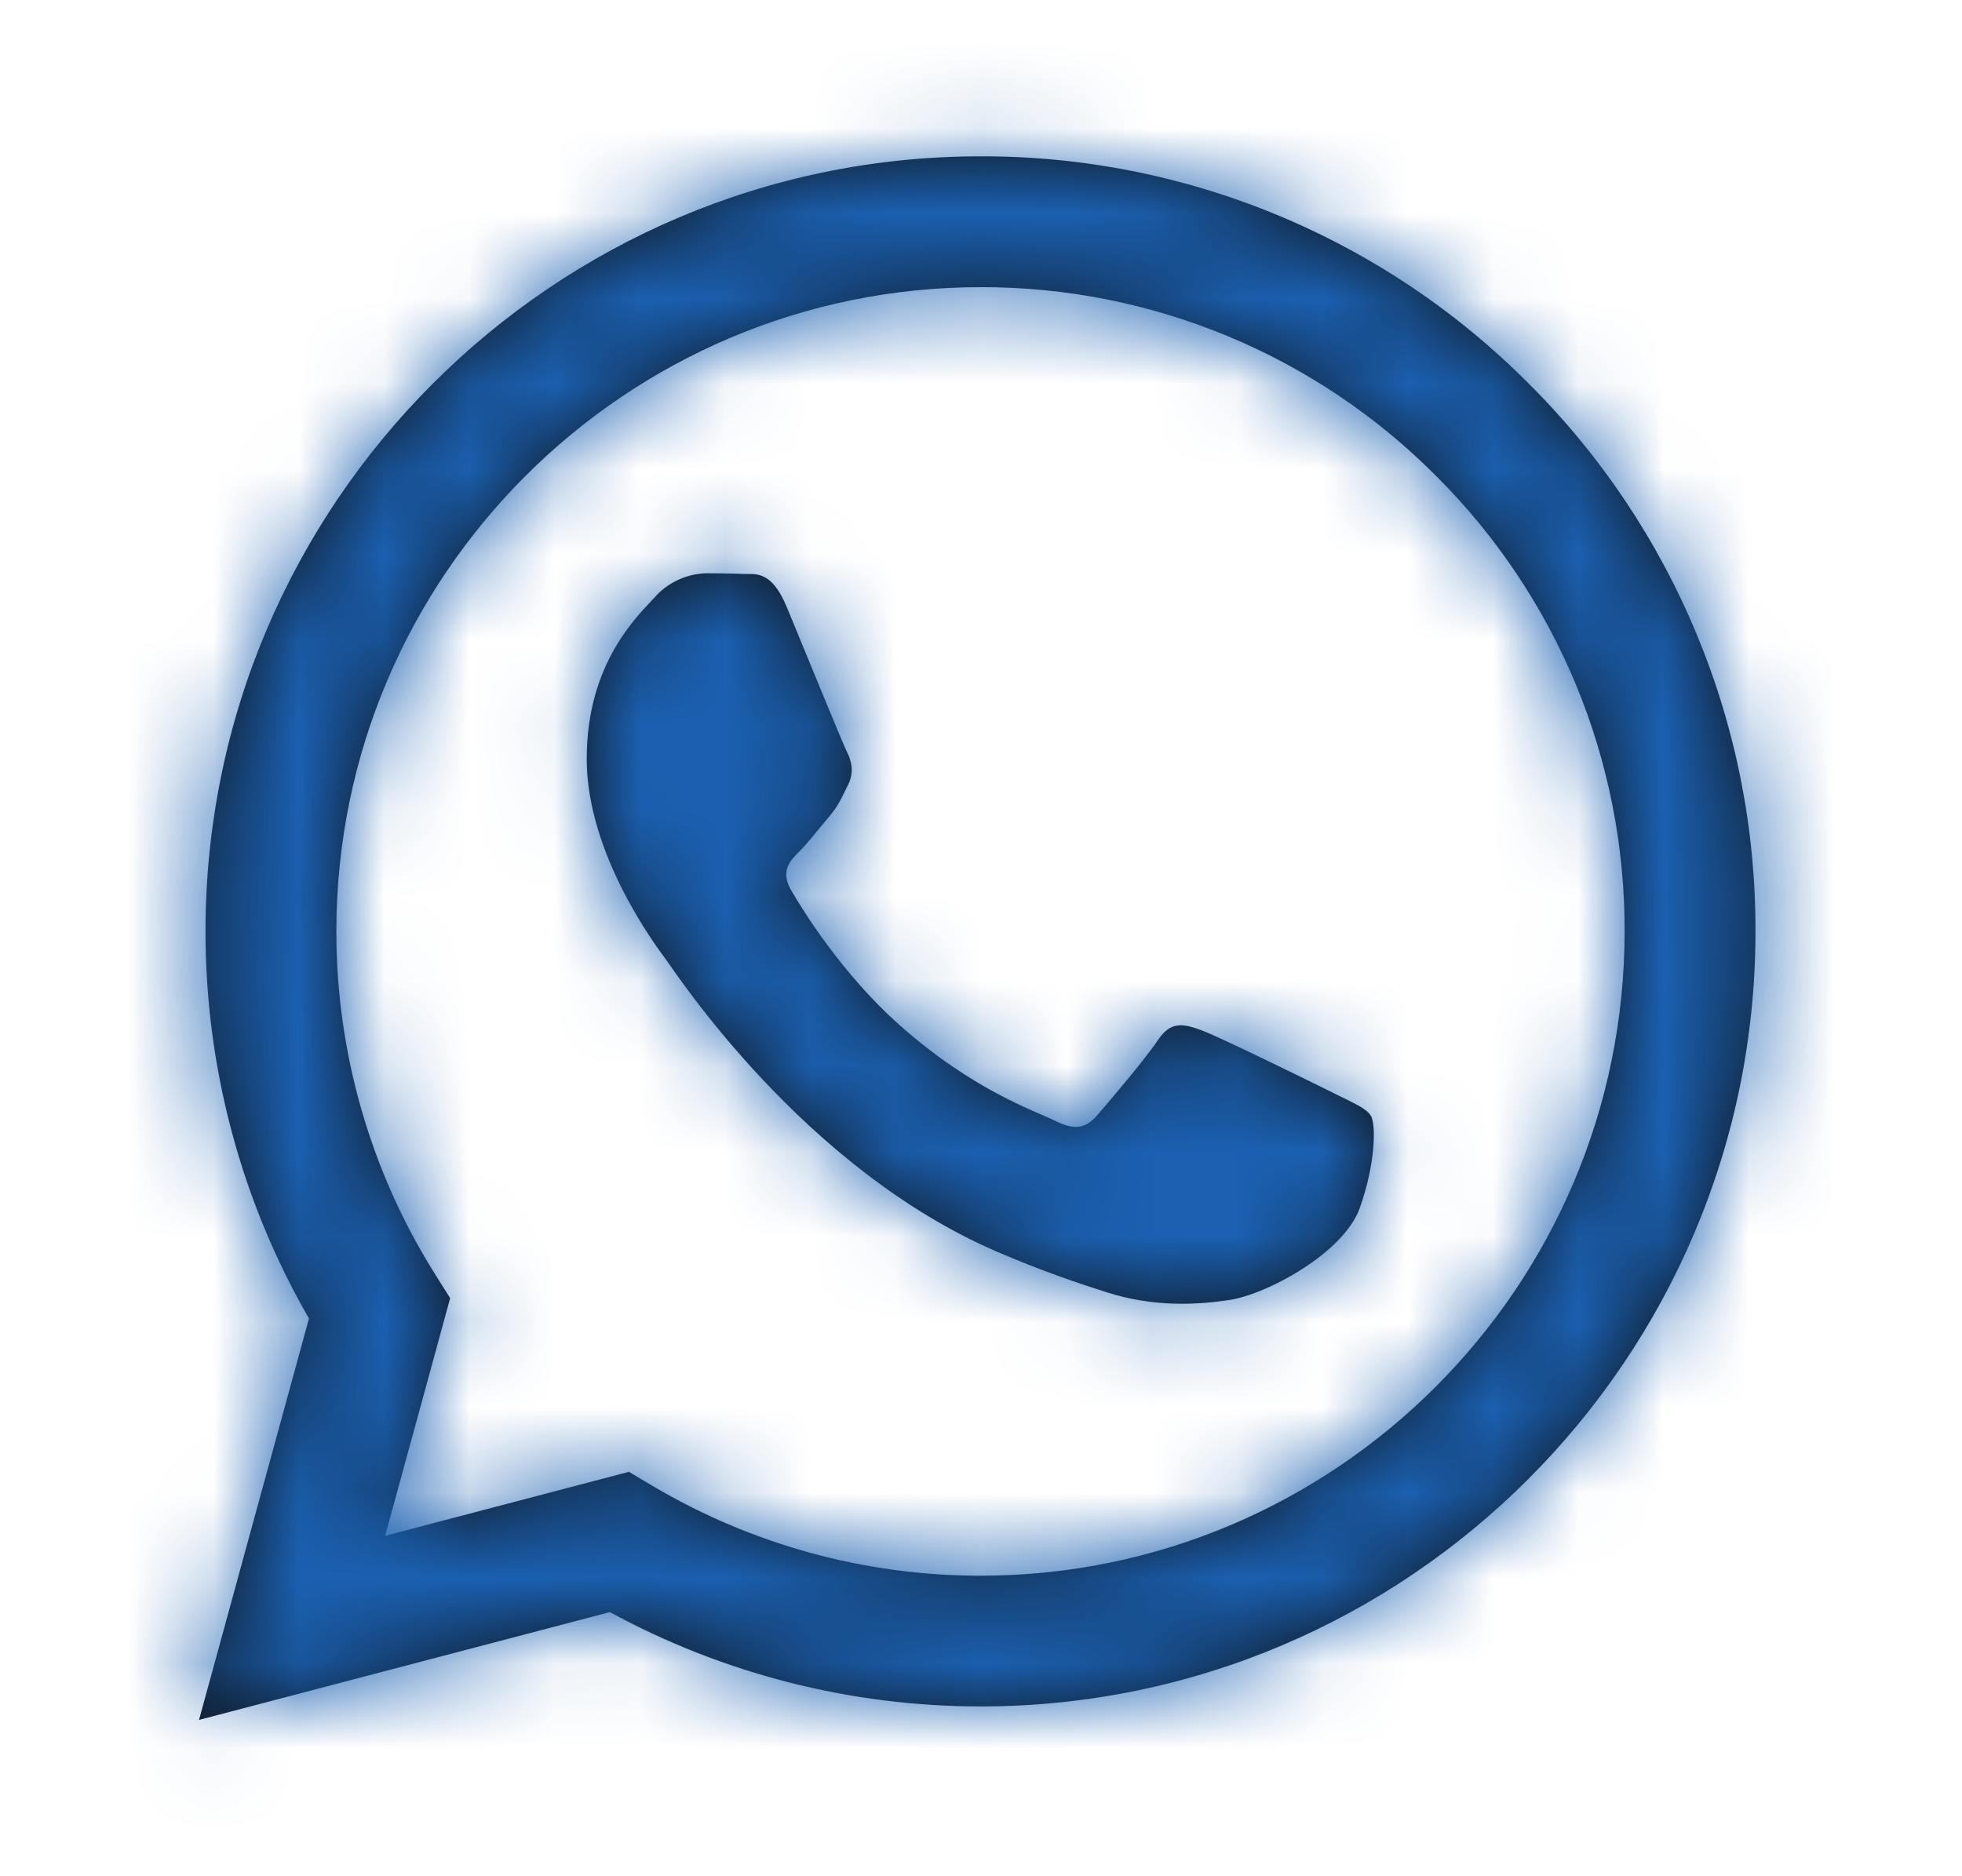 <svg width="23" height="22" viewBox="0 0 23 22" fill="none" xmlns="http://www.w3.org/2000/svg">
<mask id="path-1-inside-1_316_887" fill="white">
<path fill-rule="evenodd" clip-rule="evenodd" d="M17.921 4.498C17.079 3.651 16.078 2.979 14.975 2.522C13.872 2.064 12.689 1.83 11.495 1.833C6.487 1.833 2.411 5.909 2.409 10.918C2.409 12.519 2.827 14.082 3.622 15.46L2.333 20.167L7.149 18.903C8.482 19.628 9.974 20.008 11.491 20.009H11.495C16.501 20.009 20.578 15.933 20.579 10.924C20.583 9.73 20.35 8.548 19.893 7.445C19.437 6.342 18.767 5.34 17.921 4.498ZM11.495 18.476H11.492C10.139 18.476 8.812 18.112 7.648 17.422L7.373 17.258L4.515 18.008L5.277 15.222L5.098 14.937C4.342 13.733 3.942 12.34 3.943 10.918C3.945 6.755 7.333 3.367 11.498 3.367C12.49 3.365 13.473 3.56 14.389 3.94C15.305 4.32 16.137 4.878 16.836 5.582C17.539 6.282 18.096 7.115 18.476 8.032C18.855 8.949 19.048 9.932 19.045 10.924C19.043 15.087 15.656 18.476 11.495 18.476ZM15.637 12.819C15.409 12.705 14.294 12.157 14.086 12.081C13.878 12.005 13.727 11.967 13.575 12.194C13.424 12.421 12.989 12.932 12.856 13.084C12.723 13.235 12.591 13.254 12.364 13.14C12.137 13.027 11.406 12.787 10.539 12.014C9.864 11.412 9.408 10.669 9.276 10.441C9.143 10.214 9.261 10.091 9.376 9.978C9.478 9.877 9.602 9.713 9.716 9.58C9.829 9.448 9.867 9.353 9.942 9.202C10.018 9.05 9.981 8.917 9.923 8.804C9.867 8.69 9.412 7.572 9.223 7.118C9.04 6.678 8.853 6.736 8.713 6.73C8.568 6.724 8.423 6.722 8.279 6.722C8.164 6.725 8.05 6.752 7.946 6.801C7.842 6.849 7.749 6.919 7.673 7.006C7.464 7.233 6.878 7.782 6.878 8.899C6.878 10.016 7.692 11.096 7.805 11.248C7.918 11.4 9.406 13.692 11.683 14.675C12.226 14.909 12.649 15.049 12.977 15.154C13.521 15.327 14.016 15.302 14.407 15.244C14.844 15.18 15.75 14.696 15.94 14.165C16.129 13.635 16.129 13.181 16.072 13.086C16.015 12.991 15.863 12.933 15.637 12.819Z"/>
</mask>
<path fill-rule="evenodd" clip-rule="evenodd" d="M17.921 4.498C17.079 3.651 16.078 2.979 14.975 2.522C13.872 2.064 12.689 1.83 11.495 1.833C6.487 1.833 2.411 5.909 2.409 10.918C2.409 12.519 2.827 14.082 3.622 15.46L2.333 20.167L7.149 18.903C8.482 19.628 9.974 20.008 11.491 20.009H11.495C16.501 20.009 20.578 15.933 20.579 10.924C20.583 9.73 20.35 8.548 19.893 7.445C19.437 6.342 18.767 5.34 17.921 4.498ZM11.495 18.476H11.492C10.139 18.476 8.812 18.112 7.648 17.422L7.373 17.258L4.515 18.008L5.277 15.222L5.098 14.937C4.342 13.733 3.942 12.34 3.943 10.918C3.945 6.755 7.333 3.367 11.498 3.367C12.49 3.365 13.473 3.56 14.389 3.94C15.305 4.32 16.137 4.878 16.836 5.582C17.539 6.282 18.096 7.115 18.476 8.032C18.855 8.949 19.048 9.932 19.045 10.924C19.043 15.087 15.656 18.476 11.495 18.476ZM15.637 12.819C15.409 12.705 14.294 12.157 14.086 12.081C13.878 12.005 13.727 11.967 13.575 12.194C13.424 12.421 12.989 12.932 12.856 13.084C12.723 13.235 12.591 13.254 12.364 13.14C12.137 13.027 11.406 12.787 10.539 12.014C9.864 11.412 9.408 10.669 9.276 10.441C9.143 10.214 9.261 10.091 9.376 9.978C9.478 9.877 9.602 9.713 9.716 9.58C9.829 9.448 9.867 9.353 9.942 9.202C10.018 9.05 9.981 8.917 9.923 8.804C9.867 8.69 9.412 7.572 9.223 7.118C9.04 6.678 8.853 6.736 8.713 6.73C8.568 6.724 8.423 6.722 8.279 6.722C8.164 6.725 8.05 6.752 7.946 6.801C7.842 6.849 7.749 6.919 7.673 7.006C7.464 7.233 6.878 7.782 6.878 8.899C6.878 10.016 7.692 11.096 7.805 11.248C7.918 11.4 9.406 13.692 11.683 14.675C12.226 14.909 12.649 15.049 12.977 15.154C13.521 15.327 14.016 15.302 14.407 15.244C14.844 15.18 15.75 14.696 15.94 14.165C16.129 13.635 16.129 13.181 16.072 13.086C16.015 12.991 15.863 12.933 15.637 12.819Z" fill="#0F161E"/>
<path d="M11.495 1.833V3.333L11.499 3.333L11.495 1.833ZM2.409 10.918L0.909 10.917V10.918H2.409ZM3.622 15.46L5.068 15.856L5.233 15.253L4.921 14.711L3.622 15.46ZM2.333 20.167L0.886 19.771L0.2 22.277L2.714 21.617L2.333 20.167ZM7.149 18.903L7.867 17.585L7.344 17.301L6.769 17.452L7.149 18.903ZM11.491 20.009L11.49 21.509H11.491V20.009ZM20.579 10.924L19.079 10.92V10.923L20.579 10.924ZM17.921 4.498L16.857 5.555L16.863 5.561L17.921 4.498ZM11.492 18.476V16.976H11.492L11.492 18.476ZM7.648 17.422L6.881 18.711L6.883 18.712L7.648 17.422ZM7.373 17.258L8.141 15.969L7.6 15.648L6.992 15.807L7.373 17.258ZM4.515 18.008L3.068 17.612L2.383 20.118L4.896 19.459L4.515 18.008ZM5.277 15.222L6.724 15.618L6.898 14.982L6.548 14.425L5.277 15.222ZM5.098 14.937L6.369 14.139L6.368 14.139L5.098 14.937ZM3.943 10.918L5.443 10.92L5.443 10.919L3.943 10.918ZM11.498 3.367V4.867L11.501 4.867L11.498 3.367ZM16.836 5.582L15.772 6.639L15.777 6.644L16.836 5.582ZM19.045 10.924L17.545 10.919L17.545 10.923L19.045 10.924ZM14.086 12.081L13.57 13.489L13.572 13.49L14.086 12.081ZM10.539 12.014L9.54 13.133L9.54 13.134L10.539 12.014ZM9.376 9.978L8.32 8.912L8.32 8.912L9.376 9.978ZM9.923 8.804L8.579 9.47L8.583 9.477L8.586 9.484L9.923 8.804ZM9.223 7.118L7.838 7.694L7.838 7.695L9.223 7.118ZM8.713 6.73L8.778 5.232L8.774 5.232L8.713 6.73ZM8.279 6.722L8.273 5.222L8.257 5.222L8.241 5.223L8.279 6.722ZM7.673 7.006L8.779 8.019L8.789 8.008L8.799 7.997L7.673 7.006ZM11.683 14.675L11.088 16.052L11.089 16.053L11.683 14.675ZM12.977 15.154L12.52 16.583L12.522 16.584L12.977 15.154ZM14.407 15.244L14.626 16.728L14.628 16.728L14.407 15.244ZM18.985 3.441C18.004 2.453 16.836 1.669 15.55 1.136L14.4 3.907C15.32 4.289 16.155 4.849 16.857 5.555L18.985 3.441ZM15.55 1.136C14.263 0.603 12.884 0.33 11.491 0.333L11.499 3.333C12.494 3.331 13.481 3.526 14.4 3.907L15.55 1.136ZM11.495 0.333C5.659 0.333 0.912 5.08 0.909 10.917L3.909 10.919C3.911 6.737 7.316 3.333 11.495 3.333V0.333ZM0.909 10.918C0.909 12.781 1.396 14.602 2.322 16.209L4.921 14.711C4.258 13.561 3.909 12.257 3.909 10.918H0.909ZM2.175 15.064L0.886 19.771L3.78 20.563L5.068 15.856L2.175 15.064ZM2.714 21.617L7.53 20.354L6.769 17.452L1.952 18.716L2.714 21.617ZM6.432 20.22C7.984 21.065 9.723 21.508 11.49 21.509L11.492 18.509C10.225 18.508 8.979 18.191 7.867 17.585L6.432 20.22ZM11.491 21.509H11.495V18.509H11.491V21.509ZM11.495 21.509C17.33 21.509 22.077 16.762 22.079 10.925L19.079 10.923C19.078 15.105 15.672 18.509 11.495 18.509V21.509ZM22.079 10.928C22.084 9.536 21.812 8.158 21.279 6.871L18.507 8.018C18.888 8.938 19.082 9.924 19.079 10.92L22.079 10.928ZM21.279 6.871C20.747 5.585 19.966 4.417 18.98 3.435L16.863 5.561C17.568 6.263 18.127 7.098 18.507 8.018L21.279 6.871ZM11.495 16.976H11.492V19.976H11.495V16.976ZM11.492 16.976C10.408 16.976 9.345 16.684 8.413 16.132L6.883 18.712C8.278 19.539 9.87 19.976 11.492 19.976L11.492 16.976ZM8.416 16.133L8.141 15.969L6.605 18.547L6.881 18.711L8.416 16.133ZM6.992 15.807L4.134 16.557L4.896 19.459L7.754 18.709L6.992 15.807ZM5.962 18.404L6.724 15.618L3.83 14.826L3.068 17.612L5.962 18.404ZM6.548 14.425L6.369 14.139L3.828 15.734L4.007 16.019L6.548 14.425ZM6.368 14.139C5.763 13.175 5.442 12.059 5.443 10.92L2.443 10.916C2.441 12.621 2.921 14.291 3.828 15.735L6.368 14.139ZM5.443 10.919C5.445 7.583 8.161 4.867 11.498 4.867V1.867C6.504 1.867 2.446 5.926 2.443 10.917L5.443 10.919ZM11.501 4.867C12.295 4.866 13.081 5.021 13.814 5.325L14.963 2.554C13.864 2.098 12.685 1.865 11.495 1.867L11.501 4.867ZM13.814 5.325C14.547 5.63 15.213 6.076 15.772 6.639L17.9 4.524C17.061 3.68 16.063 3.01 14.963 2.554L13.814 5.325ZM15.777 6.644C16.34 7.205 16.786 7.871 17.089 8.605L19.862 7.459C19.407 6.358 18.738 5.359 17.895 4.519L15.777 6.644ZM17.089 8.605C17.393 9.339 17.548 10.125 17.545 10.919L20.545 10.929C20.549 9.738 20.317 8.559 19.862 7.459L17.089 8.605ZM17.545 10.923C17.544 14.259 14.827 16.976 11.495 16.976V19.976C16.485 19.976 20.543 15.915 20.545 10.925L17.545 10.923ZM16.31 11.479C16.188 11.418 15.845 11.248 15.506 11.085C15.215 10.944 14.793 10.742 14.599 10.671L13.572 13.49C13.552 13.483 13.598 13.501 13.752 13.572C13.88 13.632 14.038 13.707 14.202 13.787C14.53 13.945 14.858 14.107 14.964 14.16L16.31 11.479ZM14.601 10.672C14.541 10.65 14.126 10.478 13.639 10.534C12.988 10.608 12.565 11.007 12.329 11.36L14.822 13.029C14.789 13.079 14.705 13.19 14.552 13.298C14.384 13.415 14.186 13.491 13.981 13.514C13.794 13.536 13.654 13.508 13.599 13.495C13.55 13.484 13.525 13.473 13.57 13.489L14.601 10.672ZM12.329 11.36C12.329 11.359 12.327 11.363 12.322 11.37C12.317 11.377 12.31 11.386 12.302 11.397C12.284 11.421 12.262 11.45 12.236 11.484C12.182 11.552 12.118 11.631 12.051 11.713C11.916 11.877 11.784 12.031 11.726 12.097L13.986 14.07C14.101 13.939 14.606 13.351 14.822 13.029L12.329 11.36ZM11.726 12.097C11.804 12.007 12.05 11.772 12.467 11.722C12.649 11.7 12.796 11.723 12.89 11.747C12.978 11.77 13.03 11.796 13.035 11.799L11.693 14.482C11.904 14.587 12.314 14.762 12.824 14.701C13.397 14.632 13.775 14.312 13.986 14.07L11.726 12.097ZM13.035 11.799C12.938 11.75 12.761 11.675 12.713 11.654C12.619 11.612 12.515 11.564 12.398 11.502C12.168 11.378 11.869 11.191 11.537 10.894L9.54 13.134C10.075 13.611 10.576 13.929 10.985 14.148C11.188 14.256 11.363 14.337 11.498 14.397C11.56 14.424 11.624 14.452 11.657 14.466C11.702 14.486 11.705 14.488 11.693 14.482L13.035 11.799ZM11.537 10.895C11.04 10.451 10.679 9.871 10.572 9.687L7.979 11.196C8.137 11.467 8.687 12.373 9.54 13.133L11.537 10.895ZM10.572 9.687C10.616 9.762 10.682 9.903 10.707 10.1C10.734 10.308 10.705 10.512 10.638 10.691C10.577 10.856 10.496 10.964 10.458 11.011C10.425 11.052 10.398 11.076 10.432 11.043L8.32 8.912C8.303 8.929 7.989 9.21 7.828 9.642C7.613 10.219 7.735 10.776 7.979 11.196L10.572 9.687ZM10.431 11.044C10.588 10.889 10.843 10.57 10.856 10.555L8.576 8.605C8.537 8.65 8.5 8.695 8.47 8.732C8.435 8.774 8.413 8.802 8.386 8.835C8.361 8.865 8.343 8.886 8.329 8.902C8.314 8.918 8.312 8.92 8.32 8.912L10.431 11.044ZM10.856 10.555C11.117 10.249 11.243 9.954 11.284 9.872L8.601 8.531C8.589 8.555 8.578 8.578 8.569 8.596C8.559 8.616 8.553 8.628 8.547 8.641C8.534 8.665 8.532 8.669 8.534 8.666C8.537 8.661 8.544 8.648 8.555 8.633C8.565 8.618 8.573 8.609 8.576 8.605L10.856 10.555ZM11.284 9.872C11.665 9.11 11.419 8.435 11.26 8.124L8.586 9.484C8.572 9.456 8.511 9.333 8.491 9.148C8.469 8.937 8.506 8.719 8.601 8.531L11.284 9.872ZM11.267 8.138C11.28 8.164 11.265 8.131 11.2 7.977C11.148 7.853 11.082 7.692 11.01 7.517C10.868 7.172 10.704 6.772 10.608 6.541L7.838 7.695C7.931 7.918 8.089 8.304 8.236 8.66C8.308 8.835 8.378 9.003 8.433 9.135C8.475 9.237 8.538 9.387 8.579 9.47L11.267 8.138ZM10.608 6.542C10.45 6.163 10.161 5.673 9.591 5.405C9.318 5.276 9.07 5.243 8.909 5.234C8.836 5.23 8.774 5.231 8.754 5.231C8.719 5.231 8.747 5.23 8.778 5.232L8.648 8.229C8.714 8.232 8.778 8.231 8.78 8.231C8.799 8.23 8.775 8.231 8.742 8.229C8.662 8.225 8.498 8.206 8.312 8.118C7.917 7.932 7.812 7.633 7.838 7.694L10.608 6.542ZM8.774 5.232C8.607 5.225 8.44 5.222 8.273 5.222L8.284 8.222C8.407 8.222 8.529 8.224 8.652 8.229L8.774 5.232ZM8.241 5.223C7.919 5.231 7.602 5.305 7.311 5.442L8.581 8.159C8.498 8.198 8.408 8.219 8.317 8.222L8.241 5.223ZM7.311 5.442C7.019 5.578 6.759 5.773 6.547 6.015L8.799 7.997C8.738 8.065 8.664 8.121 8.581 8.159L7.311 5.442ZM6.566 5.993C6.351 6.228 5.378 7.156 5.378 8.899H8.378C8.378 8.62 8.447 8.456 8.503 8.357C8.573 8.234 8.632 8.179 8.779 8.019L6.566 5.993ZM5.378 8.899C5.378 9.795 5.695 10.59 5.962 11.114C6.239 11.66 6.532 12.05 6.603 12.145L9.007 10.35C8.965 10.293 8.795 10.068 8.637 9.756C8.468 9.424 8.378 9.12 8.378 8.899H5.378ZM6.603 12.145C6.592 12.13 6.585 12.12 6.612 12.158C6.629 12.183 6.655 12.22 6.686 12.265C6.75 12.354 6.836 12.474 6.944 12.616C7.159 12.899 7.46 13.273 7.839 13.676C8.582 14.468 9.687 15.447 11.088 16.052L12.278 13.299C10.445 12.507 9.198 10.606 9.007 10.35L6.603 12.145ZM11.089 16.053C11.697 16.315 12.172 16.471 12.52 16.583L13.435 13.726C13.125 13.626 12.754 13.504 12.277 13.298L11.089 16.053ZM12.522 16.584C13.366 16.852 14.114 16.804 14.626 16.728L14.189 13.76C13.917 13.8 13.675 13.802 13.433 13.725L12.522 16.584ZM14.628 16.728C15.128 16.654 15.666 16.405 16.075 16.142C16.449 15.903 17.084 15.421 17.352 14.67L14.527 13.661C14.554 13.585 14.584 13.536 14.598 13.516C14.613 13.495 14.619 13.49 14.61 13.499C14.589 13.521 14.539 13.564 14.457 13.616C14.377 13.667 14.294 13.71 14.223 13.74C14.189 13.755 14.164 13.763 14.152 13.767C14.137 13.771 14.15 13.766 14.187 13.761L14.628 16.728ZM17.352 14.67C17.491 14.282 17.565 13.909 17.593 13.591C17.606 13.434 17.61 13.268 17.597 13.103C17.591 13.021 17.567 12.665 17.361 12.318L14.783 13.853C14.723 13.752 14.688 13.663 14.668 13.607C14.647 13.548 14.634 13.499 14.627 13.466C14.612 13.4 14.608 13.354 14.606 13.337C14.604 13.301 14.607 13.299 14.604 13.333C14.598 13.399 14.578 13.519 14.527 13.661L17.352 14.67ZM17.361 12.318C17.228 12.096 17.068 11.944 16.946 11.846C16.827 11.752 16.714 11.685 16.642 11.646C16.568 11.605 16.495 11.569 16.448 11.547C16.392 11.519 16.355 11.502 16.31 11.479L14.964 14.16C15.031 14.194 15.098 14.226 15.136 14.244C15.183 14.267 15.194 14.273 15.194 14.273C15.192 14.272 15.18 14.265 15.162 14.254C15.144 14.242 15.114 14.222 15.078 14.193C15.007 14.137 14.887 14.028 14.783 13.853L17.361 12.318Z" fill="#1B60B1" mask="url(#path-1-inside-1_316_887)"/>
</svg>
